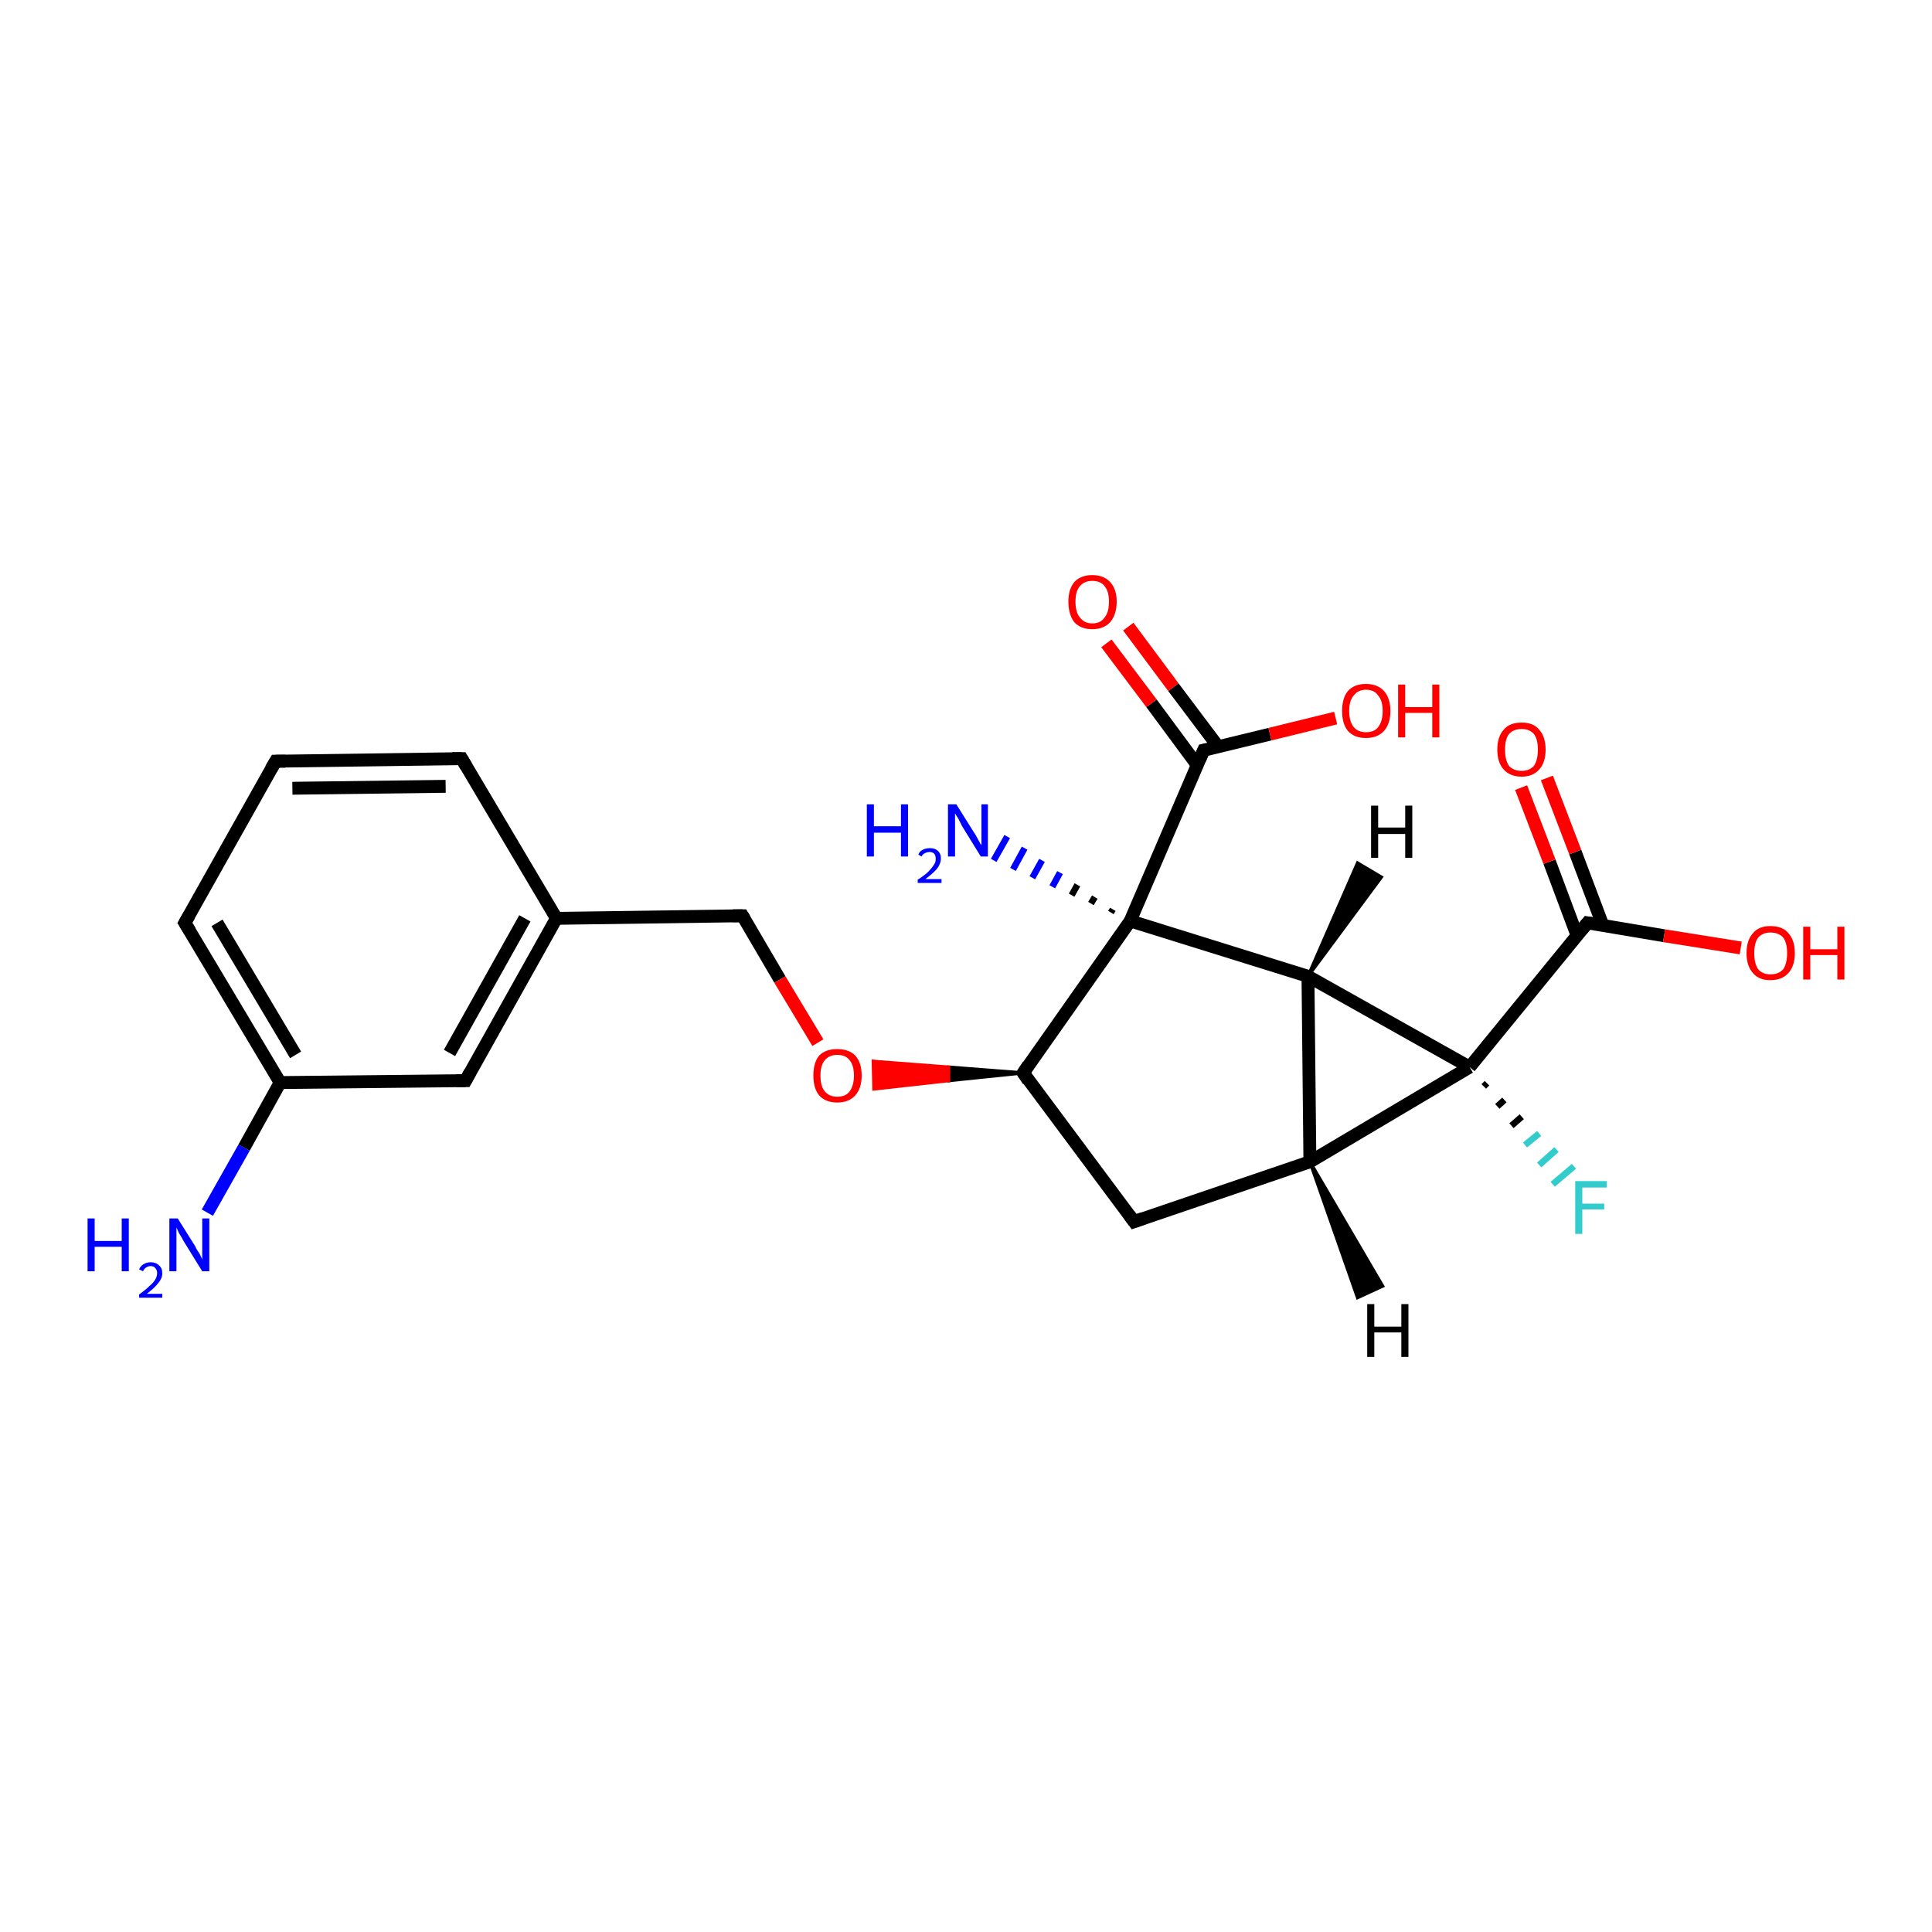 <?xml version='1.0' encoding='iso-8859-1'?>
<svg version='1.1' baseProfile='full'
              xmlns='http://www.w3.org/2000/svg'
                      xmlns:rdkit='http://www.rdkit.org/xml'
                      xmlns:xlink='http://www.w3.org/1999/xlink'
                  xml:space='preserve'
width='300px' height='300px' viewBox='0 0 300 300'>
<!-- END OF HEADER -->
<rect style='opacity:1.0;fill:#FFFFFF;stroke:none' width='300.0' height='300.0' x='0.0' y='0.0'> </rect>
<path class='bond-0 atom-0 atom-1' d='M 32.2,188.3 L 37.9,178.2' style='fill:none;fill-rule:evenodd;stroke:#0000FF;stroke-width:2.0px;stroke-linecap:butt;stroke-linejoin:miter;stroke-opacity:1' />
<path class='bond-0 atom-0 atom-1' d='M 37.9,178.2 L 43.5,168.1' style='fill:none;fill-rule:evenodd;stroke:#000000;stroke-width:2.0px;stroke-linecap:butt;stroke-linejoin:miter;stroke-opacity:1' />
<path class='bond-1 atom-1 atom-2' d='M 43.5,168.1 L 28.7,143.3' style='fill:none;fill-rule:evenodd;stroke:#000000;stroke-width:2.0px;stroke-linecap:butt;stroke-linejoin:miter;stroke-opacity:1' />
<path class='bond-1 atom-1 atom-2' d='M 45.9,163.8 L 33.7,143.3' style='fill:none;fill-rule:evenodd;stroke:#000000;stroke-width:2.0px;stroke-linecap:butt;stroke-linejoin:miter;stroke-opacity:1' />
<path class='bond-2 atom-2 atom-3' d='M 28.7,143.3 L 42.8,118.2' style='fill:none;fill-rule:evenodd;stroke:#000000;stroke-width:2.0px;stroke-linecap:butt;stroke-linejoin:miter;stroke-opacity:1' />
<path class='bond-3 atom-3 atom-4' d='M 42.8,118.2 L 71.7,117.8' style='fill:none;fill-rule:evenodd;stroke:#000000;stroke-width:2.0px;stroke-linecap:butt;stroke-linejoin:miter;stroke-opacity:1' />
<path class='bond-3 atom-3 atom-4' d='M 45.4,122.4 L 69.2,122.1' style='fill:none;fill-rule:evenodd;stroke:#000000;stroke-width:2.0px;stroke-linecap:butt;stroke-linejoin:miter;stroke-opacity:1' />
<path class='bond-4 atom-4 atom-5' d='M 71.7,117.8 L 86.4,142.6' style='fill:none;fill-rule:evenodd;stroke:#000000;stroke-width:2.0px;stroke-linecap:butt;stroke-linejoin:miter;stroke-opacity:1' />
<path class='bond-5 atom-5 atom-6' d='M 86.4,142.6 L 115.3,142.2' style='fill:none;fill-rule:evenodd;stroke:#000000;stroke-width:2.0px;stroke-linecap:butt;stroke-linejoin:miter;stroke-opacity:1' />
<path class='bond-6 atom-6 atom-7' d='M 115.3,142.2 L 121.1,152.1' style='fill:none;fill-rule:evenodd;stroke:#000000;stroke-width:2.0px;stroke-linecap:butt;stroke-linejoin:miter;stroke-opacity:1' />
<path class='bond-6 atom-6 atom-7' d='M 121.1,152.1 L 127.0,161.9' style='fill:none;fill-rule:evenodd;stroke:#FF0000;stroke-width:2.0px;stroke-linecap:butt;stroke-linejoin:miter;stroke-opacity:1' />
<path class='bond-7 atom-8 atom-7' d='M 158.9,166.6 L 147.3,167.8 L 147.3,165.7 Z' style='fill:#000000;fill-rule:evenodd;fill-opacity:1;stroke:#000000;stroke-width:0.5px;stroke-linecap:butt;stroke-linejoin:miter;stroke-opacity:1;' />
<path class='bond-7 atom-8 atom-7' d='M 147.3,167.8 L 135.6,164.8 L 135.7,169.1 Z' style='fill:#FF0000;fill-rule:evenodd;fill-opacity:1;stroke:#FF0000;stroke-width:0.5px;stroke-linecap:butt;stroke-linejoin:miter;stroke-opacity:1;' />
<path class='bond-7 atom-8 atom-7' d='M 147.3,167.8 L 147.3,165.7 L 135.6,164.8 Z' style='fill:#FF0000;fill-rule:evenodd;fill-opacity:1;stroke:#FF0000;stroke-width:0.5px;stroke-linecap:butt;stroke-linejoin:miter;stroke-opacity:1;' />
<path class='bond-8 atom-8 atom-9' d='M 158.9,166.6 L 176.1,189.7' style='fill:none;fill-rule:evenodd;stroke:#000000;stroke-width:2.0px;stroke-linecap:butt;stroke-linejoin:miter;stroke-opacity:1' />
<path class='bond-9 atom-9 atom-10' d='M 176.1,189.7 L 203.4,180.4' style='fill:none;fill-rule:evenodd;stroke:#000000;stroke-width:2.0px;stroke-linecap:butt;stroke-linejoin:miter;stroke-opacity:1' />
<path class='bond-10 atom-10 atom-11' d='M 203.4,180.4 L 203.1,151.6' style='fill:none;fill-rule:evenodd;stroke:#000000;stroke-width:2.0px;stroke-linecap:butt;stroke-linejoin:miter;stroke-opacity:1' />
<path class='bond-11 atom-11 atom-12' d='M 203.1,151.6 L 228.2,165.7' style='fill:none;fill-rule:evenodd;stroke:#000000;stroke-width:2.0px;stroke-linecap:butt;stroke-linejoin:miter;stroke-opacity:1' />
<path class='bond-12 atom-12 atom-13' d='M 230.9,168.2 L 230.4,168.7' style='fill:none;fill-rule:evenodd;stroke:#000000;stroke-width:1.0px;stroke-linecap:butt;stroke-linejoin:miter;stroke-opacity:1' />
<path class='bond-12 atom-12 atom-13' d='M 233.6,170.8 L 232.5,171.8' style='fill:none;fill-rule:evenodd;stroke:#000000;stroke-width:1.0px;stroke-linecap:butt;stroke-linejoin:miter;stroke-opacity:1' />
<path class='bond-12 atom-12 atom-13' d='M 236.3,173.4 L 234.7,174.8' style='fill:none;fill-rule:evenodd;stroke:#000000;stroke-width:1.0px;stroke-linecap:butt;stroke-linejoin:miter;stroke-opacity:1' />
<path class='bond-12 atom-12 atom-13' d='M 239.0,176.0 L 236.8,177.8' style='fill:none;fill-rule:evenodd;stroke:#33CCCC;stroke-width:1.0px;stroke-linecap:butt;stroke-linejoin:miter;stroke-opacity:1' />
<path class='bond-12 atom-12 atom-13' d='M 241.7,178.5 L 239.0,180.9' style='fill:none;fill-rule:evenodd;stroke:#33CCCC;stroke-width:1.0px;stroke-linecap:butt;stroke-linejoin:miter;stroke-opacity:1' />
<path class='bond-12 atom-12 atom-13' d='M 244.4,181.1 L 241.1,183.9' style='fill:none;fill-rule:evenodd;stroke:#33CCCC;stroke-width:1.0px;stroke-linecap:butt;stroke-linejoin:miter;stroke-opacity:1' />
<path class='bond-13 atom-12 atom-14' d='M 228.2,165.7 L 246.5,143.3' style='fill:none;fill-rule:evenodd;stroke:#000000;stroke-width:2.0px;stroke-linecap:butt;stroke-linejoin:miter;stroke-opacity:1' />
<path class='bond-14 atom-14 atom-15' d='M 246.5,143.3 L 258.4,145.3' style='fill:none;fill-rule:evenodd;stroke:#000000;stroke-width:2.0px;stroke-linecap:butt;stroke-linejoin:miter;stroke-opacity:1' />
<path class='bond-14 atom-14 atom-15' d='M 258.4,145.3 L 270.3,147.2' style='fill:none;fill-rule:evenodd;stroke:#FF0000;stroke-width:2.0px;stroke-linecap:butt;stroke-linejoin:miter;stroke-opacity:1' />
<path class='bond-15 atom-14 atom-16' d='M 248.9,143.7 L 244.6,132.3' style='fill:none;fill-rule:evenodd;stroke:#000000;stroke-width:2.0px;stroke-linecap:butt;stroke-linejoin:miter;stroke-opacity:1' />
<path class='bond-15 atom-14 atom-16' d='M 244.6,132.3 L 240.2,120.8' style='fill:none;fill-rule:evenodd;stroke:#FF0000;stroke-width:2.0px;stroke-linecap:butt;stroke-linejoin:miter;stroke-opacity:1' />
<path class='bond-15 atom-14 atom-16' d='M 244.9,145.3 L 240.6,133.8' style='fill:none;fill-rule:evenodd;stroke:#000000;stroke-width:2.0px;stroke-linecap:butt;stroke-linejoin:miter;stroke-opacity:1' />
<path class='bond-15 atom-14 atom-16' d='M 240.6,133.8 L 236.2,122.3' style='fill:none;fill-rule:evenodd;stroke:#FF0000;stroke-width:2.0px;stroke-linecap:butt;stroke-linejoin:miter;stroke-opacity:1' />
<path class='bond-16 atom-11 atom-17' d='M 203.1,151.6 L 175.5,143.0' style='fill:none;fill-rule:evenodd;stroke:#000000;stroke-width:2.0px;stroke-linecap:butt;stroke-linejoin:miter;stroke-opacity:1' />
<path class='bond-17 atom-17 atom-18' d='M 172.5,141.7 L 172.8,141.2' style='fill:none;fill-rule:evenodd;stroke:#000000;stroke-width:1.0px;stroke-linecap:butt;stroke-linejoin:miter;stroke-opacity:1' />
<path class='bond-17 atom-17 atom-18' d='M 169.4,140.3 L 170.0,139.3' style='fill:none;fill-rule:evenodd;stroke:#000000;stroke-width:1.0px;stroke-linecap:butt;stroke-linejoin:miter;stroke-opacity:1' />
<path class='bond-17 atom-17 atom-18' d='M 166.4,139.0 L 167.3,137.4' style='fill:none;fill-rule:evenodd;stroke:#000000;stroke-width:1.0px;stroke-linecap:butt;stroke-linejoin:miter;stroke-opacity:1' />
<path class='bond-17 atom-17 atom-18' d='M 163.4,137.7 L 164.6,135.5' style='fill:none;fill-rule:evenodd;stroke:#0000FF;stroke-width:1.0px;stroke-linecap:butt;stroke-linejoin:miter;stroke-opacity:1' />
<path class='bond-17 atom-17 atom-18' d='M 160.3,136.3 L 161.8,133.6' style='fill:none;fill-rule:evenodd;stroke:#0000FF;stroke-width:1.0px;stroke-linecap:butt;stroke-linejoin:miter;stroke-opacity:1' />
<path class='bond-17 atom-17 atom-18' d='M 157.3,135.0 L 159.1,131.7' style='fill:none;fill-rule:evenodd;stroke:#0000FF;stroke-width:1.0px;stroke-linecap:butt;stroke-linejoin:miter;stroke-opacity:1' />
<path class='bond-17 atom-17 atom-18' d='M 154.3,133.6 L 156.4,129.9' style='fill:none;fill-rule:evenodd;stroke:#0000FF;stroke-width:1.0px;stroke-linecap:butt;stroke-linejoin:miter;stroke-opacity:1' />
<path class='bond-18 atom-17 atom-19' d='M 175.5,143.0 L 186.9,116.5' style='fill:none;fill-rule:evenodd;stroke:#000000;stroke-width:2.0px;stroke-linecap:butt;stroke-linejoin:miter;stroke-opacity:1' />
<path class='bond-19 atom-19 atom-20' d='M 186.9,116.5 L 197.2,114.0' style='fill:none;fill-rule:evenodd;stroke:#000000;stroke-width:2.0px;stroke-linecap:butt;stroke-linejoin:miter;stroke-opacity:1' />
<path class='bond-19 atom-19 atom-20' d='M 197.2,114.0 L 207.4,111.5' style='fill:none;fill-rule:evenodd;stroke:#FF0000;stroke-width:2.0px;stroke-linecap:butt;stroke-linejoin:miter;stroke-opacity:1' />
<path class='bond-20 atom-19 atom-21' d='M 189.2,116.0 L 182.2,106.7' style='fill:none;fill-rule:evenodd;stroke:#000000;stroke-width:2.0px;stroke-linecap:butt;stroke-linejoin:miter;stroke-opacity:1' />
<path class='bond-20 atom-19 atom-21' d='M 182.2,106.7 L 175.2,97.3' style='fill:none;fill-rule:evenodd;stroke:#FF0000;stroke-width:2.0px;stroke-linecap:butt;stroke-linejoin:miter;stroke-opacity:1' />
<path class='bond-20 atom-19 atom-21' d='M 185.9,118.8 L 178.8,109.2' style='fill:none;fill-rule:evenodd;stroke:#000000;stroke-width:2.0px;stroke-linecap:butt;stroke-linejoin:miter;stroke-opacity:1' />
<path class='bond-20 atom-19 atom-21' d='M 178.8,109.2 L 171.8,99.9' style='fill:none;fill-rule:evenodd;stroke:#FF0000;stroke-width:2.0px;stroke-linecap:butt;stroke-linejoin:miter;stroke-opacity:1' />
<path class='bond-21 atom-5 atom-22' d='M 86.4,142.6 L 72.3,167.8' style='fill:none;fill-rule:evenodd;stroke:#000000;stroke-width:2.0px;stroke-linecap:butt;stroke-linejoin:miter;stroke-opacity:1' />
<path class='bond-21 atom-5 atom-22' d='M 81.5,142.6 L 69.8,163.5' style='fill:none;fill-rule:evenodd;stroke:#000000;stroke-width:2.0px;stroke-linecap:butt;stroke-linejoin:miter;stroke-opacity:1' />
<path class='bond-22 atom-22 atom-1' d='M 72.3,167.8 L 43.5,168.1' style='fill:none;fill-rule:evenodd;stroke:#000000;stroke-width:2.0px;stroke-linecap:butt;stroke-linejoin:miter;stroke-opacity:1' />
<path class='bond-23 atom-17 atom-8' d='M 175.5,143.0 L 158.9,166.6' style='fill:none;fill-rule:evenodd;stroke:#000000;stroke-width:2.0px;stroke-linecap:butt;stroke-linejoin:miter;stroke-opacity:1' />
<path class='bond-24 atom-12 atom-10' d='M 228.2,165.7 L 203.4,180.4' style='fill:none;fill-rule:evenodd;stroke:#000000;stroke-width:2.0px;stroke-linecap:butt;stroke-linejoin:miter;stroke-opacity:1' />
<path class='bond-25 atom-10 atom-23' d='M 203.4,180.4 L 214.7,199.7 L 210.8,201.5 Z' style='fill:#000000;fill-rule:evenodd;fill-opacity:1;stroke:#000000;stroke-width:0.5px;stroke-linecap:butt;stroke-linejoin:miter;stroke-opacity:1;' />
<path class='bond-26 atom-11 atom-24' d='M 203.1,151.6 L 210.8,134.0 L 214.5,136.2 Z' style='fill:#000000;fill-rule:evenodd;fill-opacity:1;stroke:#000000;stroke-width:0.5px;stroke-linecap:butt;stroke-linejoin:miter;stroke-opacity:1;' />
<path d='M 29.5,144.6 L 28.7,143.3 L 29.4,142.1' style='fill:none;stroke:#000000;stroke-width:2.0px;stroke-linecap:butt;stroke-linejoin:miter;stroke-opacity:1;' />
<path d='M 42.1,119.4 L 42.8,118.2 L 44.3,118.2' style='fill:none;stroke:#000000;stroke-width:2.0px;stroke-linecap:butt;stroke-linejoin:miter;stroke-opacity:1;' />
<path d='M 70.2,117.8 L 71.7,117.8 L 72.4,119.0' style='fill:none;stroke:#000000;stroke-width:2.0px;stroke-linecap:butt;stroke-linejoin:miter;stroke-opacity:1;' />
<path d='M 113.8,142.2 L 115.3,142.2 L 115.6,142.7' style='fill:none;stroke:#000000;stroke-width:2.0px;stroke-linecap:butt;stroke-linejoin:miter;stroke-opacity:1;' />
<path d='M 159.7,167.8 L 158.9,166.6 L 159.7,165.4' style='fill:none;stroke:#000000;stroke-width:2.0px;stroke-linecap:butt;stroke-linejoin:miter;stroke-opacity:1;' />
<path d='M 175.3,188.6 L 176.1,189.7 L 177.5,189.2' style='fill:none;stroke:#000000;stroke-width:2.0px;stroke-linecap:butt;stroke-linejoin:miter;stroke-opacity:1;' />
<path d='M 245.6,144.4 L 246.5,143.3 L 247.1,143.4' style='fill:none;stroke:#000000;stroke-width:2.0px;stroke-linecap:butt;stroke-linejoin:miter;stroke-opacity:1;' />
<path d='M 186.3,117.9 L 186.9,116.5 L 187.4,116.4' style='fill:none;stroke:#000000;stroke-width:2.0px;stroke-linecap:butt;stroke-linejoin:miter;stroke-opacity:1;' />
<path d='M 73.0,166.5 L 72.3,167.8 L 70.9,167.8' style='fill:none;stroke:#000000;stroke-width:2.0px;stroke-linecap:butt;stroke-linejoin:miter;stroke-opacity:1;' />
<path class='atom-0' d='M 13.6 189.2
L 14.7 189.2
L 14.7 192.7
L 18.9 192.7
L 18.9 189.2
L 20.0 189.2
L 20.0 197.4
L 18.9 197.4
L 18.9 193.6
L 14.7 193.6
L 14.7 197.4
L 13.6 197.4
L 13.6 189.2
' fill='#0000FF'/>
<path class='atom-0' d='M 21.6 197.1
Q 21.8 196.6, 22.3 196.3
Q 22.8 196.0, 23.4 196.0
Q 24.2 196.0, 24.7 196.5
Q 25.2 196.9, 25.2 197.7
Q 25.2 198.5, 24.6 199.2
Q 24.0 200.0, 22.8 200.9
L 25.2 200.9
L 25.2 201.5
L 21.6 201.5
L 21.6 201.0
Q 22.6 200.3, 23.2 199.7
Q 23.8 199.2, 24.1 198.7
Q 24.4 198.2, 24.4 197.7
Q 24.4 197.2, 24.1 196.9
Q 23.9 196.6, 23.4 196.6
Q 23.0 196.6, 22.7 196.8
Q 22.4 197.0, 22.2 197.4
L 21.6 197.1
' fill='#0000FF'/>
<path class='atom-0' d='M 27.6 189.2
L 30.3 193.5
Q 30.5 194.0, 31.0 194.7
Q 31.4 195.5, 31.4 195.6
L 31.4 189.2
L 32.5 189.2
L 32.5 197.4
L 31.4 197.4
L 28.5 192.7
Q 28.2 192.1, 27.8 191.5
Q 27.5 190.8, 27.4 190.6
L 27.4 197.4
L 26.3 197.4
L 26.3 189.2
L 27.6 189.2
' fill='#0000FF'/>
<path class='atom-7' d='M 126.3 167.0
Q 126.3 165.0, 127.2 163.9
Q 128.2 162.9, 130.0 162.9
Q 131.8 162.9, 132.8 163.9
Q 133.8 165.0, 133.8 167.0
Q 133.8 169.0, 132.8 170.1
Q 131.8 171.2, 130.0 171.2
Q 128.2 171.2, 127.2 170.1
Q 126.3 169.0, 126.3 167.0
M 130.0 170.3
Q 131.3 170.3, 131.9 169.5
Q 132.6 168.6, 132.6 167.0
Q 132.6 165.4, 131.9 164.6
Q 131.3 163.8, 130.0 163.8
Q 128.8 163.8, 128.1 164.6
Q 127.4 165.4, 127.4 167.0
Q 127.4 168.7, 128.1 169.5
Q 128.8 170.3, 130.0 170.3
' fill='#FF0000'/>
<path class='atom-13' d='M 244.6 183.4
L 249.5 183.4
L 249.5 184.4
L 245.7 184.4
L 245.7 186.9
L 249.1 186.9
L 249.1 187.8
L 245.7 187.8
L 245.7 191.6
L 244.6 191.6
L 244.6 183.4
' fill='#33CCCC'/>
<path class='atom-15' d='M 271.2 148.0
Q 271.2 146.0, 272.2 144.9
Q 273.1 143.8, 274.9 143.8
Q 276.8 143.8, 277.7 144.9
Q 278.7 146.0, 278.7 148.0
Q 278.7 150.0, 277.7 151.1
Q 276.7 152.2, 274.9 152.2
Q 273.1 152.2, 272.2 151.1
Q 271.2 150.0, 271.2 148.0
M 274.9 151.3
Q 276.2 151.3, 276.9 150.5
Q 277.5 149.6, 277.5 148.0
Q 277.5 146.4, 276.9 145.6
Q 276.2 144.8, 274.9 144.8
Q 273.7 144.8, 273.0 145.6
Q 272.4 146.4, 272.4 148.0
Q 272.4 149.6, 273.0 150.5
Q 273.7 151.3, 274.9 151.3
' fill='#FF0000'/>
<path class='atom-15' d='M 280.0 143.9
L 281.1 143.9
L 281.1 147.4
L 285.3 147.4
L 285.3 143.9
L 286.4 143.9
L 286.4 152.1
L 285.3 152.1
L 285.3 148.3
L 281.1 148.3
L 281.1 152.1
L 280.0 152.1
L 280.0 143.9
' fill='#FF0000'/>
<path class='atom-16' d='M 232.5 116.4
Q 232.5 114.4, 233.5 113.3
Q 234.4 112.2, 236.3 112.2
Q 238.1 112.2, 239.0 113.3
Q 240.0 114.4, 240.0 116.4
Q 240.0 118.4, 239.0 119.5
Q 238.0 120.6, 236.3 120.6
Q 234.5 120.6, 233.5 119.5
Q 232.5 118.4, 232.5 116.4
M 236.3 119.7
Q 237.5 119.7, 238.2 118.9
Q 238.8 118.0, 238.8 116.4
Q 238.8 114.8, 238.2 114.0
Q 237.5 113.2, 236.3 113.2
Q 235.0 113.2, 234.3 114.0
Q 233.7 114.8, 233.7 116.4
Q 233.7 118.0, 234.3 118.9
Q 235.0 119.7, 236.3 119.7
' fill='#FF0000'/>
<path class='atom-18' d='M 134.6 124.9
L 135.7 124.9
L 135.7 128.3
L 139.9 128.3
L 139.9 124.9
L 141.0 124.9
L 141.0 133.0
L 139.9 133.0
L 139.9 129.3
L 135.7 129.3
L 135.7 133.0
L 134.6 133.0
L 134.6 124.9
' fill='#0000FF'/>
<path class='atom-18' d='M 142.6 132.7
Q 142.8 132.2, 143.2 132.0
Q 143.7 131.7, 144.4 131.7
Q 145.2 131.7, 145.6 132.1
Q 146.1 132.5, 146.1 133.3
Q 146.1 134.1, 145.5 134.9
Q 144.9 135.6, 143.7 136.5
L 146.2 136.5
L 146.2 137.1
L 142.5 137.1
L 142.5 136.6
Q 143.6 135.9, 144.1 135.4
Q 144.7 134.8, 145.0 134.3
Q 145.3 133.9, 145.3 133.4
Q 145.3 132.9, 145.1 132.6
Q 144.8 132.3, 144.4 132.3
Q 143.9 132.3, 143.6 132.5
Q 143.3 132.6, 143.1 133.0
L 142.6 132.7
' fill='#0000FF'/>
<path class='atom-18' d='M 148.5 124.9
L 151.2 129.2
Q 151.5 129.6, 151.9 130.4
Q 152.3 131.2, 152.4 131.2
L 152.4 124.9
L 153.4 124.9
L 153.4 133.0
L 152.3 133.0
L 149.4 128.3
Q 149.1 127.7, 148.8 127.1
Q 148.4 126.5, 148.3 126.3
L 148.3 133.0
L 147.2 133.0
L 147.2 124.9
L 148.5 124.9
' fill='#0000FF'/>
<path class='atom-20' d='M 208.4 110.4
Q 208.4 108.4, 209.3 107.3
Q 210.3 106.2, 212.1 106.2
Q 213.9 106.2, 214.9 107.3
Q 215.9 108.4, 215.9 110.4
Q 215.9 112.4, 214.9 113.5
Q 213.9 114.6, 212.1 114.6
Q 210.3 114.6, 209.3 113.5
Q 208.4 112.4, 208.4 110.4
M 212.1 113.7
Q 213.4 113.7, 214.0 112.9
Q 214.7 112.0, 214.7 110.4
Q 214.7 108.8, 214.0 108.0
Q 213.4 107.1, 212.1 107.1
Q 210.9 107.1, 210.2 108.0
Q 209.5 108.8, 209.5 110.4
Q 209.5 112.0, 210.2 112.9
Q 210.9 113.7, 212.1 113.7
' fill='#FF0000'/>
<path class='atom-20' d='M 217.1 106.3
L 218.2 106.3
L 218.2 109.8
L 222.4 109.8
L 222.4 106.3
L 223.5 106.3
L 223.5 114.5
L 222.4 114.5
L 222.4 110.7
L 218.2 110.7
L 218.2 114.5
L 217.1 114.5
L 217.1 106.3
' fill='#FF0000'/>
<path class='atom-21' d='M 165.9 93.4
Q 165.9 91.5, 166.8 90.4
Q 167.8 89.3, 169.6 89.3
Q 171.4 89.3, 172.4 90.4
Q 173.4 91.5, 173.4 93.4
Q 173.4 95.4, 172.4 96.6
Q 171.4 97.7, 169.6 97.7
Q 167.8 97.7, 166.8 96.6
Q 165.9 95.4, 165.9 93.4
M 169.6 96.8
Q 170.9 96.8, 171.5 95.9
Q 172.2 95.1, 172.2 93.4
Q 172.2 91.8, 171.5 91.0
Q 170.9 90.2, 169.6 90.2
Q 168.4 90.2, 167.7 91.0
Q 167.0 91.8, 167.0 93.4
Q 167.0 95.1, 167.7 95.9
Q 168.4 96.8, 169.6 96.8
' fill='#FF0000'/>
<path class='atom-23' d='M 212.3 202.5
L 213.4 202.5
L 213.4 206.0
L 217.6 206.0
L 217.6 202.5
L 218.7 202.5
L 218.7 210.7
L 217.6 210.7
L 217.6 206.9
L 213.4 206.9
L 213.4 210.7
L 212.3 210.7
L 212.3 202.5
' fill='#000000'/>
<path class='atom-24' d='M 212.9 125.1
L 214.0 125.1
L 214.0 128.5
L 218.2 128.5
L 218.2 125.1
L 219.3 125.1
L 219.3 133.2
L 218.2 133.2
L 218.2 129.5
L 214.0 129.5
L 214.0 133.2
L 212.9 133.2
L 212.9 125.1
' fill='#000000'/>
</svg>
